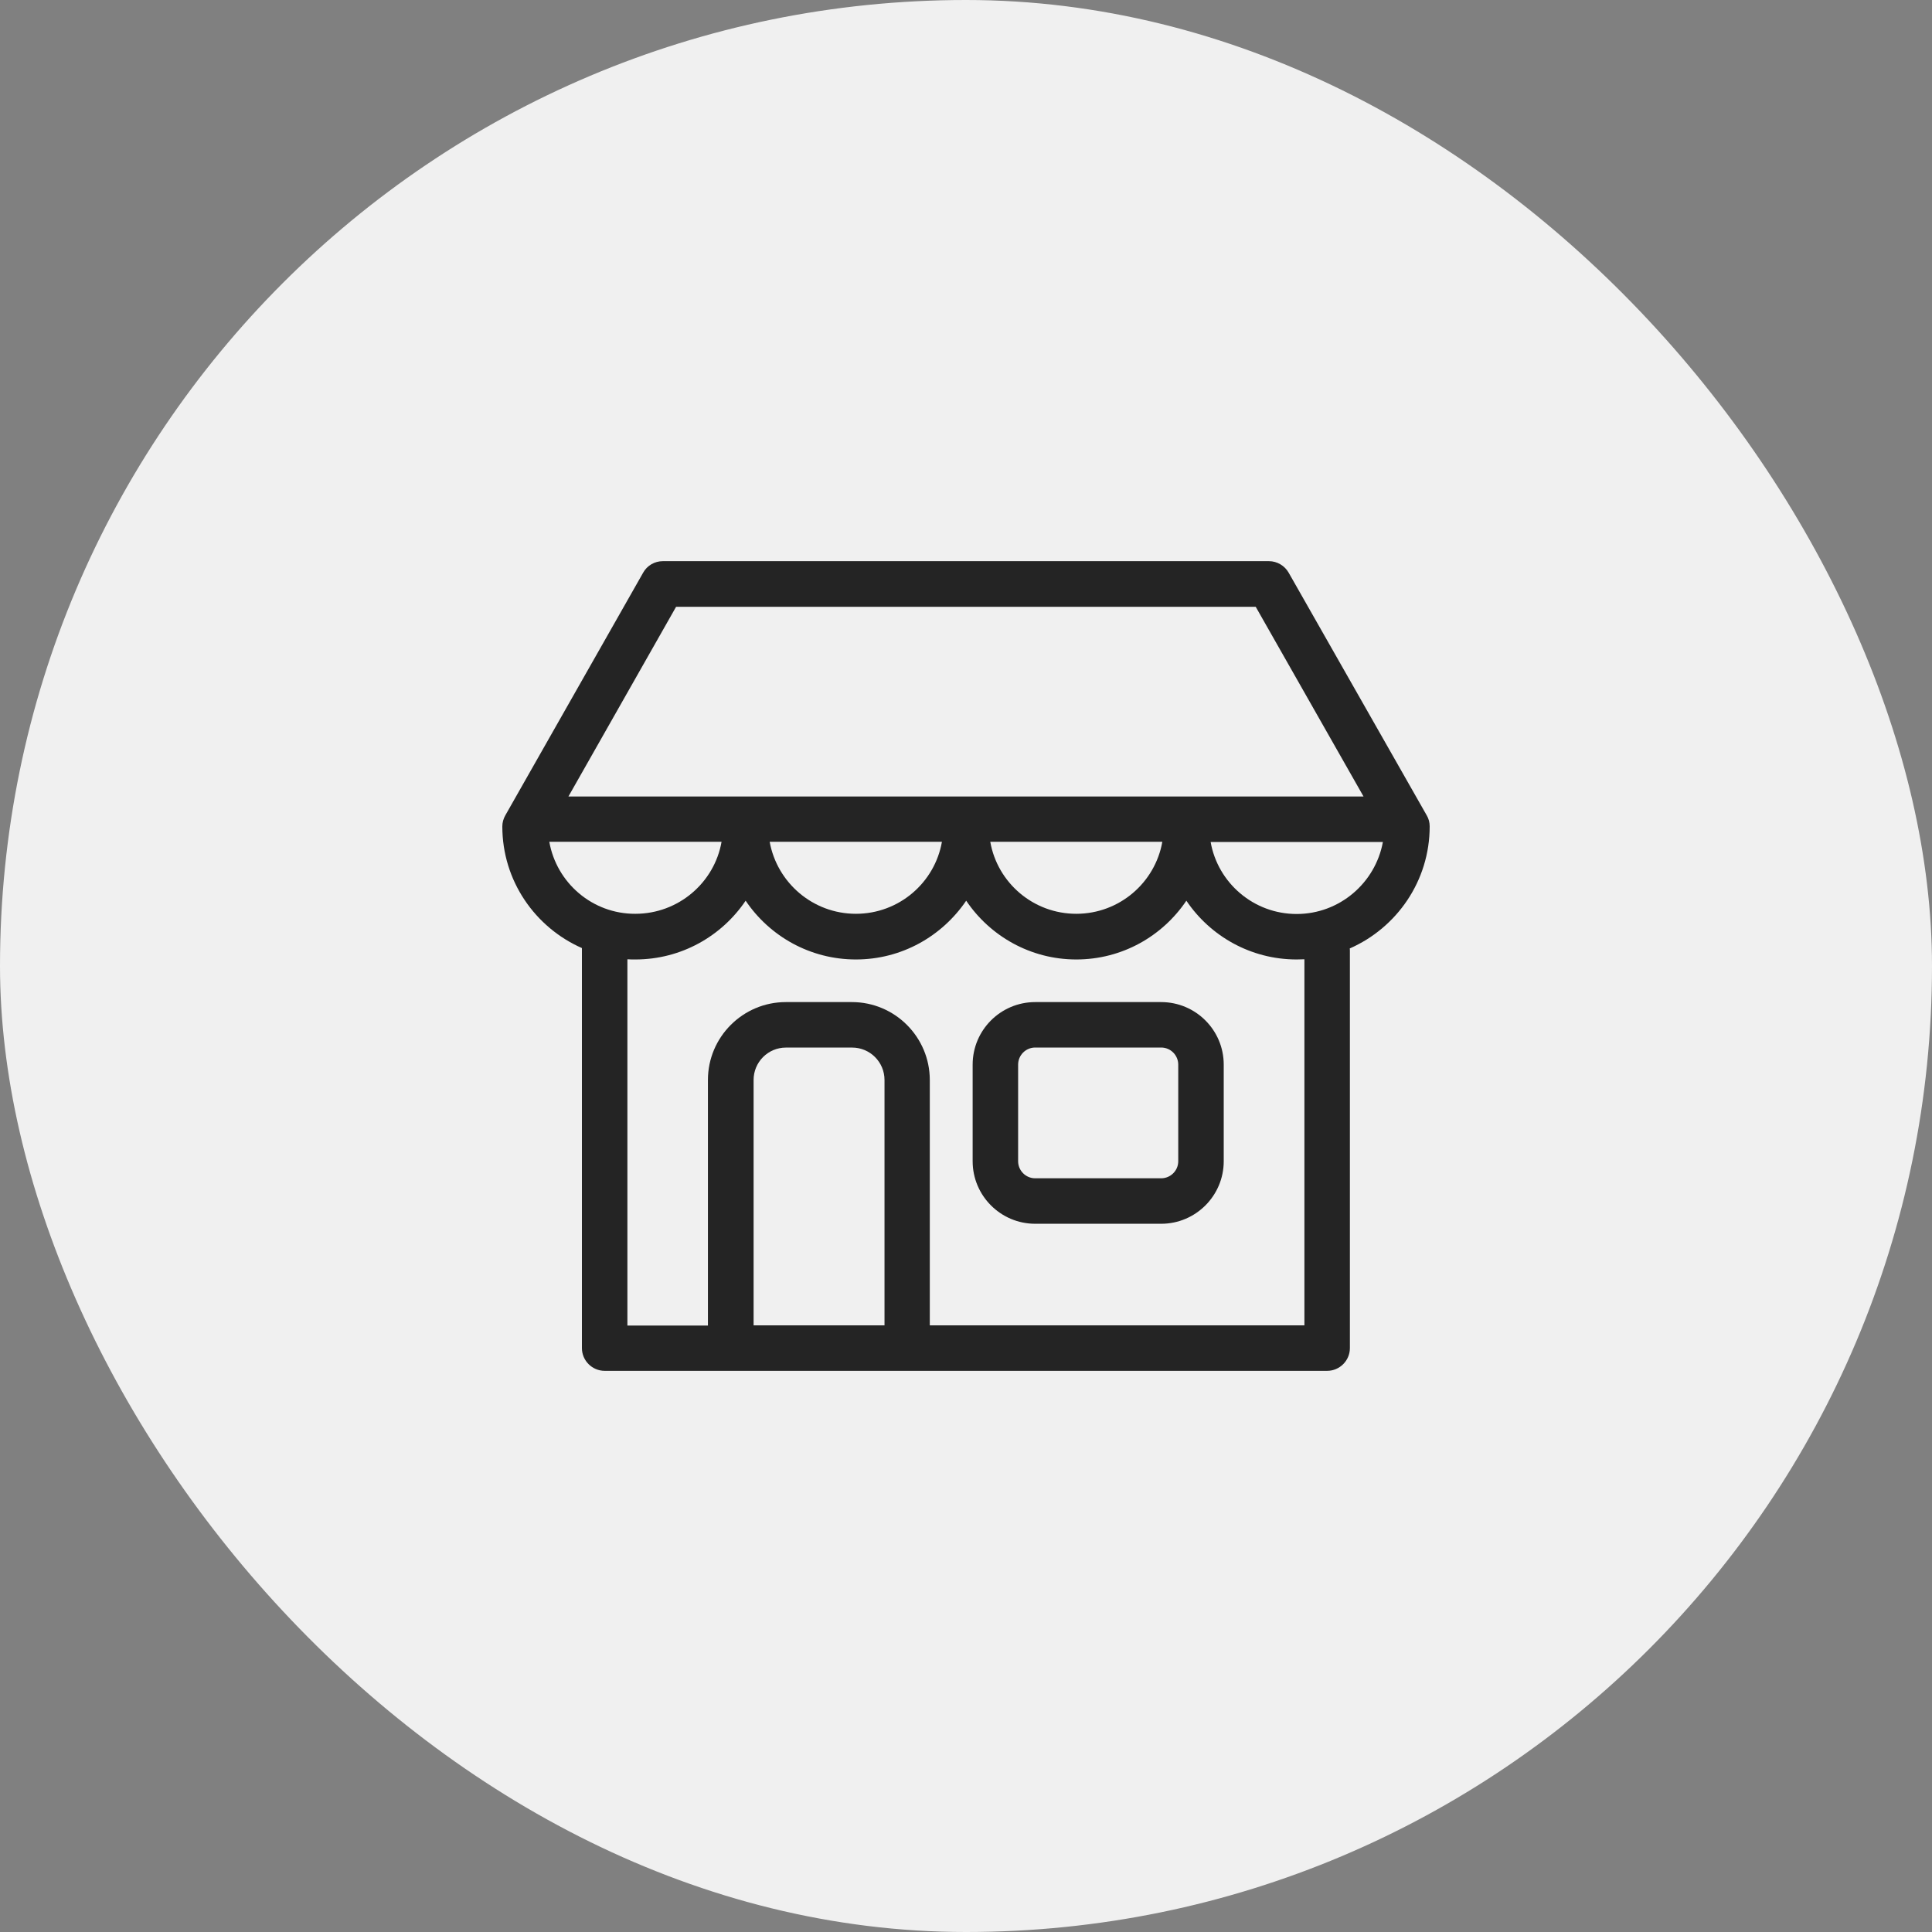 <?xml version="1.0" encoding="UTF-8"?>
<svg xmlns="http://www.w3.org/2000/svg" width="50" height="50" viewBox="0 0 50 50" fill="none">
  <rect x="0" y="0" width="50" height="50" fill="#808080" stroke="none"/>
  <rect width="50" height="50" rx="25" fill="#F0F0F0"></rect>
  <path d="M30.051 25.934H26.79C25.898 25.934 25.172 26.659 25.172 27.552V30.053C25.172 30.945 25.898 31.671 26.79 31.671H30.051C30.944 31.671 31.67 30.945 31.67 30.053V27.552C31.67 26.659 30.944 25.934 30.051 25.934ZM30.493 30.053C30.493 30.298 30.292 30.494 30.051 30.494H26.79C26.545 30.494 26.349 30.293 26.349 30.053V27.552C26.349 27.307 26.55 27.11 26.79 27.11H30.051C30.297 27.11 30.493 27.312 30.493 27.552V30.053Z" fill="#242424"></path>
  <path d="M37 21.388C37 21.285 36.975 21.187 36.922 21.099L33.351 14.822C33.248 14.64 33.052 14.523 32.841 14.523H17.154C16.943 14.523 16.747 14.635 16.644 14.822L13.079 21.099C13.029 21.187 13 21.285 13 21.388C13 22.795 13.848 24.002 15.06 24.536V34.889C15.06 35.212 15.325 35.477 15.648 35.477H34.347C34.671 35.477 34.935 35.212 34.935 34.889V24.61C34.935 24.585 34.935 24.566 34.931 24.546C36.147 24.012 37 22.8 37 21.388ZM17.497 15.704H32.498L35.288 20.613H14.711L17.497 15.704ZM30.081 21.785C29.894 22.845 28.967 23.649 27.854 23.649C26.741 23.649 25.814 22.845 25.628 21.785H30.081ZM24.377 21.785C24.191 22.845 23.264 23.649 22.151 23.649C21.038 23.649 20.111 22.845 19.919 21.785H24.377ZM14.216 21.785H18.674C18.488 22.845 17.556 23.649 16.443 23.649C15.329 23.654 14.402 22.845 14.216 21.785ZM22.886 34.3H19.503V27.95C19.503 27.488 19.875 27.111 20.341 27.111H22.053C22.514 27.111 22.891 27.484 22.891 27.95V34.3H22.886ZM33.758 34.3H24.063V27.95C24.063 26.841 23.161 25.934 22.048 25.934H20.336C19.228 25.934 18.321 26.836 18.321 27.95V34.305H16.237V24.826C16.305 24.831 16.374 24.831 16.443 24.831C17.629 24.831 18.679 24.227 19.297 23.31C19.915 24.227 20.964 24.831 22.151 24.831C23.338 24.831 24.382 24.227 25.005 23.31C25.623 24.227 26.672 24.831 27.854 24.831C29.041 24.831 30.085 24.227 30.703 23.31C31.321 24.227 32.371 24.831 33.557 24.831C33.626 24.831 33.69 24.826 33.758 24.826V34.3ZM33.557 23.654C32.444 23.654 31.517 22.849 31.331 21.79H35.789C35.597 22.845 34.671 23.654 33.557 23.654Z" fill="#242424"></path>
</svg>
